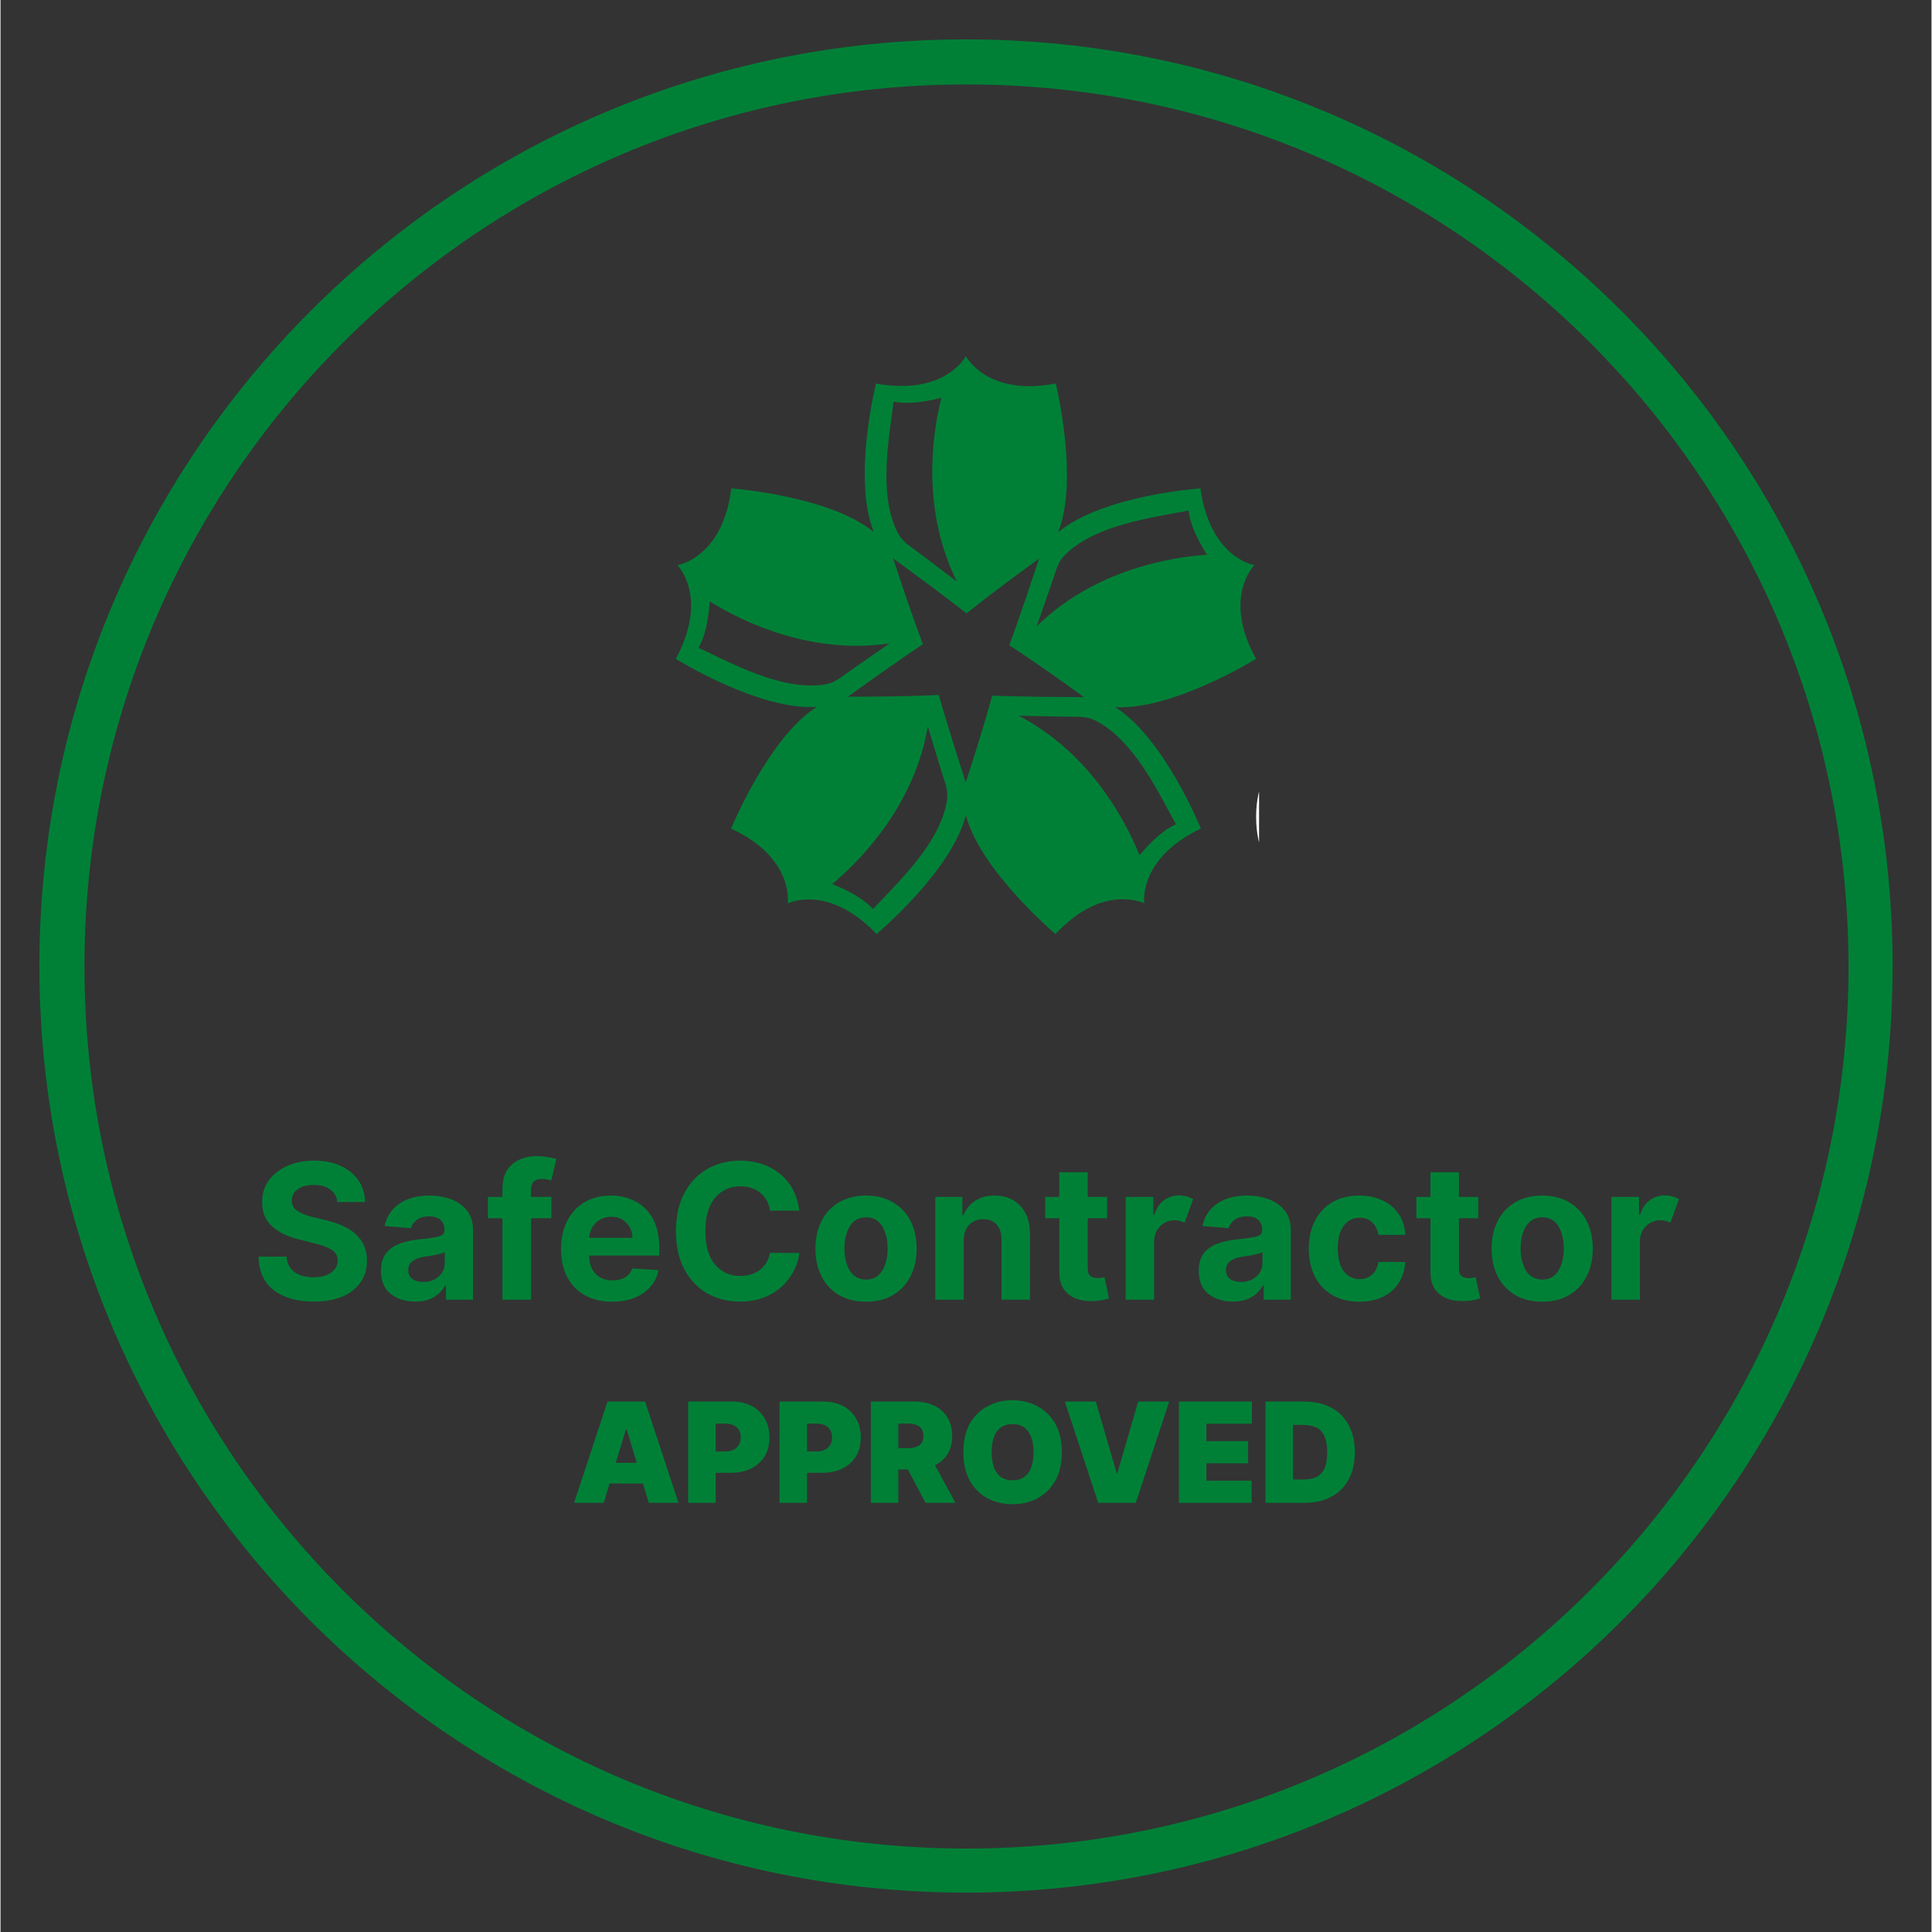 <svg xmlns="http://www.w3.org/2000/svg" xmlns:xlink="http://www.w3.org/1999/xlink" width="300" viewBox="0 0 224.88 225" height="300" preserveAspectRatio="xMidYMid meet"><rect x="0" y="0" width="224.88" height="225" fill="#333333" stroke="none"/><defs><g></g><clipPath id="19a92d9a6e"><path d="M 4.527 4.586 L 220.352 4.586 L 220.352 220.414 L 4.527 220.414 Z M 4.527 4.586 " clip-rule="nonzero"></path></clipPath><clipPath id="af93c6ec1f"><path d="M 112.441 4.586 C 52.84 4.586 4.527 52.902 4.527 112.5 C 4.527 172.098 52.84 220.414 112.441 220.414 C 172.039 220.414 220.352 172.098 220.352 112.5 C 220.352 52.902 172.039 4.586 112.441 4.586 Z M 112.441 4.586 " clip-rule="nonzero"></path></clipPath><clipPath id="742635923d"><path d="M 145 81 L 146.57 81 L 146.57 108.934 L 145 108.934 Z M 145 81 " clip-rule="nonzero"></path></clipPath><clipPath id="5a5ad7986e"><path d="M 78.648 41.469 L 146.57 41.469 L 146.57 108.934 L 78.648 108.934 Z M 78.648 41.469 " clip-rule="nonzero"></path></clipPath></defs><g clip-path="url(#19a92d9a6e)"><g clip-path="url(#af93c6ec1f)"><path stroke-linecap="butt" transform="matrix(0.75, 0, 0, 0.75, 4.526, 4.586)" fill="none" stroke-linejoin="miter" d="M 143.964 -0.001 C 64.452 -0.001 0.001 64.456 0.001 143.962 C 0.001 223.468 64.452 287.924 143.964 287.924 C 223.469 287.924 287.921 223.468 287.921 143.962 C 287.921 64.456 223.469 -0.001 143.964 -0.001 Z M 143.964 -0.001 " stroke="#008037" stroke-width="14" stroke-opacity="1" stroke-miterlimit="4"></path></g></g><g clip-path="url(#742635923d)"><path fill="#ffffff" d="M 145.367 121.07 L 148.738 113.617 C 152.352 116.246 157.746 118.074 162.891 118.074 C 168.773 118.074 171.164 116.117 171.164 113.496 C 171.164 105.492 146.227 110.988 146.227 95.109 C 146.227 87.836 152.109 81.789 164.305 81.789 C 169.695 81.789 175.207 83.074 179.195 85.578 L 176.133 93.094 C 172.152 90.836 168.043 89.734 164.246 89.734 C 158.363 89.734 156.094 91.93 156.094 94.617 C 156.094 102.496 181.031 97.062 181.031 112.762 C 181.031 119.91 175.09 126.016 162.836 126.016 C 156.035 126.016 149.172 124 145.375 121.066 Z M 145.367 121.07 " fill-opacity="1" fill-rule="nonzero"></path></g><g clip-path="url(#5a5ad7986e)"><path fill="#008037" d="M 129.797 82.352 C 136.484 82.754 146.227 76.73 146.227 76.73 C 142.246 69.602 146.023 65.812 146.023 65.812 C 146.023 65.812 140.867 65.012 139.742 56.875 C 139.742 56.875 128.348 57.668 123.176 61.98 C 125.625 55.762 122.895 44.656 122.895 44.656 C 114.867 46.227 112.422 41.473 112.422 41.473 C 112.422 41.473 110.062 46.117 101.957 44.668 C 101.957 44.668 99.188 55.719 101.707 61.965 C 96.535 57.719 85.102 56.875 85.102 56.875 C 84.125 64.977 78.836 65.824 78.836 65.824 C 78.836 65.824 82.535 69.5 78.648 76.734 C 78.648 76.734 88.328 82.777 95.062 82.32 C 89.414 85.918 85.082 96.5 85.082 96.5 C 92.504 99.938 91.68 105.219 91.68 105.219 C 91.68 105.219 96.324 102.84 102.027 108.77 C 102.027 108.77 110.781 101.453 112.422 94.926 C 114.105 101.391 122.859 108.777 122.859 108.777 C 128.426 102.797 133.207 105.207 133.207 105.207 C 133.207 105.207 132.379 100.066 139.789 96.488 C 139.789 96.488 135.516 85.922 129.801 82.348 Z M 123.543 65.129 C 123.699 64.906 123.883 64.707 124.078 64.512 C 127.629 61.109 133.98 60.305 138.375 59.457 C 138.512 60.926 139.293 62.668 140.5 64.602 C 135.473 64.949 127.059 66.688 120.676 72.926 C 121.211 71.355 122 69.18 122.977 66.266 C 123.016 66.152 123.055 66.051 123.102 65.938 C 123.211 65.684 123.336 65.422 123.543 65.125 Z M 104.008 46.762 C 105.449 47.082 107.348 46.879 109.57 46.336 C 108.348 51.215 107.406 59.734 111.379 67.723 C 110.043 66.727 108.215 65.309 105.738 63.477 C 105.648 63.406 105.555 63.336 105.469 63.262 C 105.258 63.078 105.047 62.879 104.828 62.59 C 104.664 62.371 104.527 62.137 104.41 61.891 C 102.258 57.469 103.453 51.195 104.008 46.766 Z M 81.281 75.445 C 82.035 74.176 82.43 72.316 82.594 70.039 C 86.867 72.703 94.699 76.23 103.539 74.93 C 102.18 75.891 100.262 77.184 97.75 78.969 C 97.652 79.039 97.559 79.098 97.461 79.156 C 97.223 79.297 96.969 79.438 96.625 79.555 C 96.371 79.641 96.098 79.699 95.828 79.738 C 90.949 80.414 85.336 77.34 81.285 75.441 Z M 110.195 93.398 C 109.332 98.234 104.664 102.613 101.605 105.871 C 100.629 104.766 98.973 103.812 96.859 102.953 C 100.719 99.727 106.5 93.383 107.992 84.598 C 108.484 86.184 109.129 88.402 110.055 91.336 C 110.09 91.445 110.117 91.555 110.145 91.672 C 110.207 91.941 110.258 92.227 110.27 92.59 C 110.273 92.863 110.246 93.133 110.195 93.402 Z M 112.41 91.125 C 112.402 91.098 112.395 91.078 112.383 91.051 C 110.141 84.074 109.27 80.93 109.27 80.93 C 109.27 80.93 105.969 81.141 98.676 81.141 C 98.699 81.125 98.723 81.109 98.742 81.094 C 104.695 76.809 107.43 75.016 107.43 75.016 C 107.43 75.016 106.211 71.945 103.957 65.031 C 103.98 65.047 103.996 65.062 104.02 65.074 C 109.949 69.402 112.504 71.438 112.504 71.438 C 112.504 71.438 115.055 69.332 120.949 65.059 C 120.941 65.086 120.93 65.109 120.926 65.137 C 118.633 72.094 117.48 75.148 117.48 75.148 C 117.48 75.148 120.277 76.918 126.176 81.191 C 126.148 81.191 126.121 81.191 126.094 81.191 C 118.75 81.164 115.484 81.016 115.484 81.016 C 115.484 81.016 114.66 84.215 112.406 91.137 Z M 132.648 99.598 C 130.766 94.934 126.5 87.488 118.586 83.355 C 120.25 83.379 122.566 83.453 125.652 83.484 C 125.766 83.484 125.887 83.488 126 83.504 C 126.277 83.527 126.566 83.566 126.91 83.672 C 127.168 83.75 127.422 83.863 127.664 83.992 C 132.008 86.305 134.738 92.086 136.898 95.996 C 135.543 96.578 134.125 97.855 132.652 99.602 Z M 132.648 99.598 " fill-opacity="1" fill-rule="nonzero"></path></g><g fill="#008037" fill-opacity="1"><g transform="translate(29.175, 151.36)"><g><path d="M 10.047 -11.375 C 9.984 -12 9.711 -12.484 9.234 -12.828 C 8.766 -13.18 8.125 -13.359 7.312 -13.359 C 6.488 -13.359 5.852 -13.188 5.406 -12.844 C 4.969 -12.508 4.75 -12.086 4.75 -11.578 C 4.738 -11.004 4.984 -10.57 5.484 -10.281 C 5.992 -9.988 6.594 -9.758 7.281 -9.594 L 8.719 -9.25 C 9.645 -9.039 10.469 -8.738 11.188 -8.344 C 11.906 -7.945 12.469 -7.438 12.875 -6.812 C 13.289 -6.195 13.5 -5.445 13.5 -4.562 C 13.5 -3.102 12.953 -1.941 11.859 -1.078 C 10.773 -0.211 9.254 0.219 7.297 0.219 C 5.359 0.219 3.812 -0.219 2.656 -1.094 C 1.508 -1.977 0.914 -3.285 0.875 -5.016 L 4.141 -5.016 C 4.191 -4.211 4.504 -3.609 5.078 -3.203 C 5.66 -2.805 6.391 -2.609 7.266 -2.609 C 8.117 -2.609 8.801 -2.785 9.312 -3.141 C 9.832 -3.504 10.094 -3.977 10.094 -4.562 C 10.094 -5.102 9.859 -5.52 9.391 -5.812 C 8.922 -6.102 8.25 -6.352 7.375 -6.562 L 5.641 -7 C 4.297 -7.32 3.234 -7.832 2.453 -8.531 C 1.672 -9.238 1.285 -10.176 1.297 -11.344 C 1.285 -12.312 1.539 -13.156 2.062 -13.875 C 2.594 -14.602 3.312 -15.172 4.219 -15.578 C 5.133 -15.984 6.176 -16.188 7.344 -16.188 C 8.531 -16.188 9.566 -15.984 10.453 -15.578 C 11.336 -15.172 12.023 -14.602 12.516 -13.875 C 13.016 -13.156 13.27 -12.32 13.281 -11.375 Z M 10.047 -11.375 "></path></g></g></g><g fill="#008037" fill-opacity="1"><g transform="translate(43.547, 151.36)"><g><path d="M 4.734 0.219 C 3.598 0.219 2.648 -0.078 1.891 -0.672 C 1.141 -1.266 0.766 -2.156 0.766 -3.344 C 0.766 -4.238 0.973 -4.941 1.391 -5.453 C 1.816 -5.961 2.367 -6.332 3.047 -6.562 C 3.734 -6.801 4.473 -6.957 5.266 -7.031 C 6.305 -7.133 7.047 -7.242 7.484 -7.359 C 7.93 -7.473 8.156 -7.723 8.156 -8.109 L 8.156 -8.156 C 8.156 -8.645 8 -9.023 7.688 -9.297 C 7.383 -9.566 6.953 -9.703 6.391 -9.703 C 5.785 -9.703 5.305 -9.57 4.953 -9.312 C 4.598 -9.051 4.363 -8.723 4.25 -8.328 L 1.188 -8.578 C 1.414 -9.672 1.984 -10.535 2.891 -11.172 C 3.797 -11.805 4.969 -12.125 6.406 -12.125 C 7.289 -12.125 8.117 -11.984 8.891 -11.703 C 9.672 -11.422 10.297 -10.984 10.766 -10.391 C 11.242 -9.797 11.484 -9.023 11.484 -8.078 L 11.484 0 L 8.328 0 L 8.328 -1.656 L 8.234 -1.656 C 7.941 -1.102 7.504 -0.648 6.922 -0.297 C 6.348 0.047 5.617 0.219 4.734 0.219 Z M 5.688 -2.062 C 6.414 -2.062 7.016 -2.273 7.484 -2.703 C 7.953 -3.129 8.188 -3.656 8.188 -4.281 L 8.188 -5.547 C 8.051 -5.461 7.848 -5.383 7.578 -5.312 C 7.305 -5.25 7.016 -5.191 6.703 -5.141 C 6.398 -5.086 6.125 -5.047 5.875 -5.016 C 5.289 -4.93 4.82 -4.766 4.469 -4.516 C 4.113 -4.273 3.938 -3.922 3.938 -3.453 C 3.938 -2.992 4.098 -2.645 4.422 -2.406 C 4.754 -2.176 5.176 -2.062 5.688 -2.062 Z M 5.688 -2.062 "></path></g></g></g><g fill="#008037" fill-opacity="1"><g transform="translate(56.284, 151.36)"><g><path d="M 7.875 -11.969 L 7.875 -9.484 L 5.5 -9.484 L 5.5 0 L 2.172 0 L 2.172 -9.484 L 0.484 -9.484 L 0.484 -11.969 L 2.172 -11.969 L 2.172 -12.844 C 2.172 -14.145 2.539 -15.113 3.281 -15.75 C 4.031 -16.395 4.973 -16.719 6.109 -16.719 C 6.617 -16.719 7.082 -16.676 7.5 -16.594 C 7.926 -16.52 8.242 -16.453 8.453 -16.391 L 7.859 -13.891 C 7.734 -13.93 7.57 -13.969 7.375 -14 C 7.188 -14.039 6.992 -14.062 6.797 -14.062 C 6.305 -14.062 5.969 -13.945 5.781 -13.719 C 5.594 -13.5 5.5 -13.188 5.5 -12.781 L 5.5 -11.969 Z M 7.875 -11.969 "></path></g></g></g><g fill="#008037" fill-opacity="1"><g transform="translate(64.436, 151.36)"><g><path d="M 6.781 0.234 C 5.551 0.234 4.492 -0.016 3.609 -0.516 C 2.723 -1.016 2.039 -1.723 1.562 -2.641 C 1.082 -3.566 0.844 -4.664 0.844 -5.938 C 0.844 -7.164 1.082 -8.242 1.562 -9.172 C 2.039 -10.109 2.711 -10.832 3.578 -11.344 C 4.453 -11.863 5.477 -12.125 6.656 -12.125 C 7.707 -12.125 8.656 -11.898 9.5 -11.453 C 10.352 -11.016 11.031 -10.344 11.531 -9.438 C 12.031 -8.531 12.281 -7.398 12.281 -6.047 L 12.281 -5.141 L 4.125 -5.141 L 4.125 -5.125 C 4.125 -4.227 4.367 -3.523 4.859 -3.016 C 5.348 -2.504 6.008 -2.25 6.844 -2.25 C 7.395 -2.25 7.875 -2.363 8.281 -2.594 C 8.688 -2.832 8.973 -3.18 9.141 -3.641 L 12.203 -3.438 C 11.973 -2.32 11.379 -1.43 10.422 -0.766 C 9.473 -0.098 8.258 0.234 6.781 0.234 Z M 4.125 -7.203 L 9.156 -7.203 C 9.145 -7.91 8.91 -8.492 8.453 -8.953 C 8.004 -9.422 7.422 -9.656 6.703 -9.656 C 5.961 -9.656 5.352 -9.414 4.875 -8.938 C 4.406 -8.457 4.156 -7.879 4.125 -7.203 Z M 4.125 -7.203 "></path></g></g></g><g fill="#008037" fill-opacity="1"><g transform="translate(77.555, 151.36)"><g><path d="M 15.469 -10.375 L 12.062 -10.375 C 11.926 -11.25 11.551 -11.938 10.938 -12.438 C 10.32 -12.945 9.551 -13.203 8.625 -13.203 C 7.383 -13.203 6.391 -12.75 5.641 -11.844 C 4.898 -10.938 4.531 -9.648 4.531 -7.984 C 4.531 -6.273 4.906 -4.977 5.656 -4.094 C 6.406 -3.207 7.383 -2.766 8.594 -2.766 C 9.5 -2.766 10.258 -3 10.875 -3.469 C 11.5 -3.938 11.895 -4.598 12.062 -5.453 L 15.469 -5.438 C 15.352 -4.457 15.004 -3.535 14.422 -2.672 C 13.848 -1.816 13.066 -1.117 12.078 -0.578 C 11.086 -0.047 9.91 0.219 8.547 0.219 C 7.117 0.219 5.844 -0.102 4.719 -0.75 C 3.602 -1.395 2.723 -2.328 2.078 -3.547 C 1.43 -4.766 1.109 -6.242 1.109 -7.984 C 1.109 -9.723 1.438 -11.203 2.094 -12.422 C 2.75 -13.648 3.633 -14.582 4.75 -15.219 C 5.875 -15.863 7.141 -16.188 8.547 -16.188 C 9.773 -16.188 10.883 -15.957 11.875 -15.5 C 12.863 -15.039 13.672 -14.379 14.297 -13.516 C 14.93 -12.648 15.32 -11.602 15.469 -10.375 Z M 15.469 -10.375 "></path></g></g></g><g fill="#008037" fill-opacity="1"><g transform="translate(94.063, 151.36)"><g><path d="M 6.734 0.234 C 5.523 0.234 4.477 -0.02 3.594 -0.531 C 2.719 -1.051 2.039 -1.773 1.562 -2.703 C 1.082 -3.629 0.844 -4.707 0.844 -5.938 C 0.844 -7.176 1.082 -8.258 1.562 -9.188 C 2.039 -10.113 2.719 -10.832 3.594 -11.344 C 4.477 -11.863 5.523 -12.125 6.734 -12.125 C 7.941 -12.125 8.984 -11.863 9.859 -11.344 C 10.742 -10.832 11.426 -10.113 11.906 -9.188 C 12.383 -8.258 12.625 -7.176 12.625 -5.938 C 12.625 -4.707 12.383 -3.629 11.906 -2.703 C 11.426 -1.773 10.742 -1.051 9.859 -0.531 C 8.984 -0.02 7.941 0.234 6.734 0.234 Z M 6.75 -2.344 C 7.57 -2.344 8.191 -2.68 8.609 -3.359 C 9.035 -4.047 9.25 -4.914 9.25 -5.969 C 9.25 -7.008 9.035 -7.875 8.609 -8.562 C 8.191 -9.25 7.57 -9.594 6.75 -9.594 C 5.914 -9.594 5.285 -9.25 4.859 -8.562 C 4.43 -7.875 4.219 -7.008 4.219 -5.969 C 4.219 -4.914 4.43 -4.047 4.859 -3.359 C 5.285 -2.68 5.914 -2.344 6.75 -2.344 Z M 6.75 -2.344 "></path></g></g></g><g fill="#008037" fill-opacity="1"><g transform="translate(107.532, 151.36)"><g><path d="M 4.641 -6.922 L 4.641 0 L 1.328 0 L 1.328 -11.969 L 4.484 -11.969 L 4.484 -9.859 L 4.625 -9.859 C 4.895 -10.555 5.344 -11.109 5.969 -11.516 C 6.594 -11.922 7.348 -12.125 8.234 -12.125 C 9.484 -12.125 10.484 -11.723 11.234 -10.922 C 11.984 -10.117 12.359 -9.02 12.359 -7.625 L 12.359 0 L 9.047 0 L 9.047 -7.031 C 9.047 -7.758 8.852 -8.332 8.469 -8.75 C 8.094 -9.164 7.578 -9.375 6.922 -9.375 C 6.242 -9.375 5.695 -9.156 5.281 -8.719 C 4.863 -8.289 4.648 -7.691 4.641 -6.922 Z M 4.641 -6.922 "></path></g></g></g><g fill="#008037" fill-opacity="1"><g transform="translate(121.18, 151.36)"><g><path d="M 7.688 -11.969 L 7.688 -9.484 L 5.438 -9.484 L 5.438 -3.672 C 5.438 -3.223 5.539 -2.914 5.75 -2.75 C 5.957 -2.594 6.227 -2.516 6.562 -2.516 C 6.719 -2.516 6.875 -2.523 7.031 -2.547 C 7.188 -2.578 7.305 -2.602 7.391 -2.625 L 7.906 -0.141 C 7.738 -0.086 7.504 -0.031 7.203 0.031 C 6.91 0.102 6.547 0.145 6.109 0.156 C 4.898 0.207 3.93 -0.051 3.203 -0.625 C 2.473 -1.195 2.113 -2.07 2.125 -3.25 L 2.125 -9.484 L 0.484 -9.484 L 0.484 -11.969 L 2.125 -11.969 L 2.125 -14.844 L 5.438 -14.844 L 5.438 -11.969 Z M 7.688 -11.969 "></path></g></g></g><g fill="#008037" fill-opacity="1"><g transform="translate(129.707, 151.36)"><g><path d="M 1.328 0 L 1.328 -11.969 L 4.547 -11.969 L 4.547 -9.891 L 4.672 -9.891 C 4.891 -10.629 5.254 -11.188 5.766 -11.562 C 6.273 -11.945 6.867 -12.141 7.547 -12.141 C 7.867 -12.141 8.164 -12.098 8.438 -12.016 C 8.719 -11.941 8.969 -11.836 9.188 -11.703 L 8.188 -8.969 C 8.031 -9.039 7.859 -9.102 7.672 -9.156 C 7.484 -9.219 7.281 -9.25 7.062 -9.25 C 6.383 -9.25 5.812 -9.02 5.344 -8.562 C 4.883 -8.102 4.648 -7.508 4.641 -6.781 L 4.641 0 Z M 1.328 0 "></path></g></g></g><g fill="#008037" fill-opacity="1"><g transform="translate(138.78, 151.36)"><g><path d="M 4.734 0.219 C 3.598 0.219 2.648 -0.078 1.891 -0.672 C 1.141 -1.266 0.766 -2.156 0.766 -3.344 C 0.766 -4.238 0.973 -4.941 1.391 -5.453 C 1.816 -5.961 2.367 -6.332 3.047 -6.562 C 3.734 -6.801 4.473 -6.957 5.266 -7.031 C 6.305 -7.133 7.047 -7.242 7.484 -7.359 C 7.93 -7.473 8.156 -7.723 8.156 -8.109 L 8.156 -8.156 C 8.156 -8.645 8 -9.023 7.688 -9.297 C 7.383 -9.566 6.953 -9.703 6.391 -9.703 C 5.785 -9.703 5.305 -9.57 4.953 -9.312 C 4.598 -9.051 4.363 -8.723 4.25 -8.328 L 1.188 -8.578 C 1.414 -9.672 1.984 -10.535 2.891 -11.172 C 3.797 -11.805 4.969 -12.125 6.406 -12.125 C 7.289 -12.125 8.117 -11.984 8.891 -11.703 C 9.672 -11.422 10.297 -10.984 10.766 -10.391 C 11.242 -9.797 11.484 -9.023 11.484 -8.078 L 11.484 0 L 8.328 0 L 8.328 -1.656 L 8.234 -1.656 C 7.941 -1.102 7.504 -0.648 6.922 -0.297 C 6.348 0.047 5.617 0.219 4.734 0.219 Z M 5.688 -2.062 C 6.414 -2.062 7.016 -2.273 7.484 -2.703 C 7.953 -3.129 8.188 -3.656 8.188 -4.281 L 8.188 -5.547 C 8.051 -5.461 7.848 -5.383 7.578 -5.312 C 7.305 -5.25 7.016 -5.191 6.703 -5.141 C 6.398 -5.086 6.125 -5.047 5.875 -5.016 C 5.289 -4.93 4.82 -4.766 4.469 -4.516 C 4.113 -4.273 3.938 -3.922 3.938 -3.453 C 3.938 -2.992 4.098 -2.645 4.422 -2.406 C 4.754 -2.176 5.176 -2.062 5.688 -2.062 Z M 5.688 -2.062 "></path></g></g></g><g fill="#008037" fill-opacity="1"><g transform="translate(151.516, 151.36)"><g><path d="M 6.734 0.234 C 5.504 0.234 4.445 -0.023 3.562 -0.547 C 2.688 -1.066 2.016 -1.789 1.547 -2.719 C 1.078 -3.656 0.844 -4.727 0.844 -5.938 C 0.844 -7.164 1.078 -8.242 1.547 -9.172 C 2.023 -10.098 2.703 -10.82 3.578 -11.344 C 4.461 -11.863 5.508 -12.125 6.719 -12.125 C 7.758 -12.125 8.676 -11.93 9.469 -11.547 C 10.258 -11.172 10.879 -10.641 11.328 -9.953 C 11.785 -9.273 12.035 -8.473 12.078 -7.547 L 8.953 -7.547 C 8.859 -8.141 8.625 -8.617 8.25 -8.984 C 7.875 -9.359 7.383 -9.547 6.781 -9.547 C 6.008 -9.547 5.391 -9.234 4.922 -8.609 C 4.453 -7.992 4.219 -7.117 4.219 -5.984 C 4.219 -4.836 4.445 -3.953 4.906 -3.328 C 5.375 -2.703 6 -2.391 6.781 -2.391 C 7.344 -2.391 7.816 -2.562 8.203 -2.906 C 8.598 -3.258 8.848 -3.754 8.953 -4.391 L 12.078 -4.391 C 12.023 -3.473 11.773 -2.664 11.328 -1.969 C 10.891 -1.27 10.281 -0.727 9.5 -0.344 C 8.719 0.039 7.797 0.234 6.734 0.234 Z M 6.734 0.234 "></path></g></g></g><g fill="#008037" fill-opacity="1"><g transform="translate(164.408, 151.36)"><g><path d="M 7.688 -11.969 L 7.688 -9.484 L 5.438 -9.484 L 5.438 -3.672 C 5.438 -3.223 5.539 -2.914 5.75 -2.75 C 5.957 -2.594 6.227 -2.516 6.562 -2.516 C 6.719 -2.516 6.875 -2.523 7.031 -2.547 C 7.188 -2.578 7.305 -2.602 7.391 -2.625 L 7.906 -0.141 C 7.738 -0.086 7.504 -0.031 7.203 0.031 C 6.91 0.102 6.547 0.145 6.109 0.156 C 4.898 0.207 3.93 -0.051 3.203 -0.625 C 2.473 -1.195 2.113 -2.07 2.125 -3.25 L 2.125 -9.484 L 0.484 -9.484 L 0.484 -11.969 L 2.125 -11.969 L 2.125 -14.844 L 5.438 -14.844 L 5.438 -11.969 Z M 7.688 -11.969 "></path></g></g></g><g fill="#008037" fill-opacity="1"><g transform="translate(172.81, 151.36)"><g><path d="M 6.734 0.234 C 5.523 0.234 4.477 -0.02 3.594 -0.531 C 2.719 -1.051 2.039 -1.773 1.562 -2.703 C 1.082 -3.629 0.844 -4.707 0.844 -5.938 C 0.844 -7.176 1.082 -8.258 1.562 -9.188 C 2.039 -10.113 2.719 -10.832 3.594 -11.344 C 4.477 -11.863 5.523 -12.125 6.734 -12.125 C 7.941 -12.125 8.984 -11.863 9.859 -11.344 C 10.742 -10.832 11.426 -10.113 11.906 -9.188 C 12.383 -8.258 12.625 -7.176 12.625 -5.938 C 12.625 -4.707 12.383 -3.629 11.906 -2.703 C 11.426 -1.773 10.742 -1.051 9.859 -0.531 C 8.984 -0.02 7.941 0.234 6.734 0.234 Z M 6.75 -2.344 C 7.57 -2.344 8.191 -2.68 8.609 -3.359 C 9.035 -4.047 9.25 -4.914 9.25 -5.969 C 9.25 -7.008 9.035 -7.875 8.609 -8.562 C 8.191 -9.25 7.57 -9.594 6.75 -9.594 C 5.914 -9.594 5.285 -9.25 4.859 -8.562 C 4.43 -7.875 4.219 -7.008 4.219 -5.969 C 4.219 -4.914 4.43 -4.047 4.859 -3.359 C 5.285 -2.68 5.914 -2.344 6.75 -2.344 Z M 6.75 -2.344 "></path></g></g></g><g fill="#008037" fill-opacity="1"><g transform="translate(186.279, 151.36)"><g><path d="M 1.328 0 L 1.328 -11.969 L 4.547 -11.969 L 4.547 -9.891 L 4.672 -9.891 C 4.891 -10.629 5.254 -11.188 5.766 -11.562 C 6.273 -11.945 6.867 -12.141 7.547 -12.141 C 7.867 -12.141 8.164 -12.098 8.438 -12.016 C 8.719 -11.941 8.969 -11.836 9.188 -11.703 L 8.188 -8.969 C 8.031 -9.039 7.859 -9.102 7.672 -9.156 C 7.484 -9.219 7.281 -9.25 7.062 -9.25 C 6.383 -9.25 5.812 -9.02 5.344 -8.562 C 4.883 -8.102 4.648 -7.508 4.641 -6.781 L 4.641 0 Z M 1.328 0 "></path></g></g></g><g fill="#008037" fill-opacity="1"><g transform="translate(66.424, 175.022)"><g><path d="M 3.828 0 L 0.375 0 L 4.266 -11.797 L 8.641 -11.797 L 12.531 0 L 9.078 0 L 6.5 -8.547 L 6.406 -8.547 Z M 3.172 -4.656 L 9.672 -4.656 L 9.672 -2.25 L 3.172 -2.25 Z M 3.172 -4.656 "></path></g></g></g><g fill="#008037" fill-opacity="1"><g transform="translate(79.318, 175.022)"><g><path d="M 0.766 0 L 0.766 -11.797 L 5.859 -11.797 C 6.734 -11.797 7.5 -11.625 8.156 -11.281 C 8.812 -10.938 9.32 -10.445 9.688 -9.812 C 10.051 -9.188 10.234 -8.457 10.234 -7.625 C 10.234 -6.781 10.047 -6.047 9.672 -5.422 C 9.297 -4.805 8.77 -4.332 8.094 -4 C 7.414 -3.664 6.629 -3.5 5.734 -3.5 L 2.703 -3.5 L 2.703 -5.984 L 5.094 -5.984 C 5.469 -5.984 5.785 -6.051 6.047 -6.188 C 6.316 -6.32 6.523 -6.508 6.672 -6.75 C 6.816 -7 6.891 -7.289 6.891 -7.625 C 6.891 -7.957 6.816 -8.242 6.672 -8.484 C 6.523 -8.734 6.316 -8.922 6.047 -9.047 C 5.785 -9.172 5.469 -9.234 5.094 -9.234 L 3.969 -9.234 L 3.969 0 Z M 0.766 0 "></path></g></g></g><g fill="#008037" fill-opacity="1"><g transform="translate(89.956, 175.022)"><g><path d="M 0.766 0 L 0.766 -11.797 L 5.859 -11.797 C 6.734 -11.797 7.5 -11.625 8.156 -11.281 C 8.812 -10.938 9.32 -10.445 9.688 -9.812 C 10.051 -9.188 10.234 -8.457 10.234 -7.625 C 10.234 -6.781 10.047 -6.047 9.672 -5.422 C 9.297 -4.805 8.77 -4.332 8.094 -4 C 7.414 -3.664 6.629 -3.5 5.734 -3.5 L 2.703 -3.5 L 2.703 -5.984 L 5.094 -5.984 C 5.469 -5.984 5.785 -6.051 6.047 -6.188 C 6.316 -6.32 6.523 -6.508 6.672 -6.75 C 6.816 -7 6.891 -7.289 6.891 -7.625 C 6.891 -7.957 6.816 -8.242 6.672 -8.484 C 6.523 -8.734 6.316 -8.922 6.047 -9.047 C 5.785 -9.172 5.469 -9.234 5.094 -9.234 L 3.969 -9.234 L 3.969 0 Z M 0.766 0 "></path></g></g></g><g fill="#008037" fill-opacity="1"><g transform="translate(100.593, 175.022)"><g><path d="M 0.766 0 L 0.766 -11.797 L 5.859 -11.797 C 6.734 -11.797 7.5 -11.633 8.156 -11.312 C 8.812 -11 9.32 -10.539 9.688 -9.938 C 10.051 -9.344 10.234 -8.625 10.234 -7.781 C 10.234 -6.938 10.047 -6.223 9.672 -5.641 C 9.297 -5.066 8.77 -4.629 8.094 -4.328 C 7.414 -4.035 6.629 -3.891 5.734 -3.891 L 2.703 -3.891 L 2.703 -6.375 L 5.094 -6.375 C 5.469 -6.375 5.785 -6.422 6.047 -6.516 C 6.316 -6.609 6.523 -6.758 6.672 -6.969 C 6.816 -7.176 6.891 -7.445 6.891 -7.781 C 6.891 -8.125 6.816 -8.398 6.672 -8.609 C 6.523 -8.828 6.316 -8.984 6.047 -9.078 C 5.785 -9.18 5.469 -9.234 5.094 -9.234 L 3.969 -9.234 L 3.969 0 Z M 7.672 -5.406 L 10.625 0 L 7.141 0 L 4.266 -5.406 Z M 7.672 -5.406 "></path></g></g></g><g fill="#008037" fill-opacity="1"><g transform="translate(111.415, 175.022)"><g><path d="M 12.188 -5.891 C 12.188 -4.578 11.93 -3.473 11.422 -2.578 C 10.91 -1.68 10.219 -1 9.344 -0.531 C 8.477 -0.07 7.516 0.156 6.453 0.156 C 5.379 0.156 4.406 -0.07 3.531 -0.531 C 2.664 -1 1.977 -1.68 1.469 -2.578 C 0.969 -3.484 0.719 -4.586 0.719 -5.891 C 0.719 -7.211 0.969 -8.32 1.469 -9.219 C 1.977 -10.113 2.664 -10.789 3.531 -11.25 C 4.406 -11.719 5.379 -11.953 6.453 -11.953 C 7.516 -11.953 8.477 -11.719 9.344 -11.25 C 10.219 -10.789 10.91 -10.113 11.422 -9.219 C 11.93 -8.32 12.188 -7.211 12.188 -5.891 Z M 8.891 -5.891 C 8.891 -6.598 8.797 -7.195 8.609 -7.688 C 8.422 -8.176 8.145 -8.547 7.781 -8.797 C 7.426 -9.047 6.984 -9.172 6.453 -9.172 C 5.922 -9.172 5.473 -9.047 5.109 -8.797 C 4.742 -8.547 4.469 -8.176 4.281 -7.688 C 4.102 -7.195 4.016 -6.598 4.016 -5.891 C 4.016 -5.191 4.102 -4.598 4.281 -4.109 C 4.469 -3.617 4.742 -3.25 5.109 -3 C 5.473 -2.75 5.922 -2.625 6.453 -2.625 C 6.984 -2.625 7.426 -2.75 7.781 -3 C 8.145 -3.25 8.422 -3.617 8.609 -4.109 C 8.797 -4.598 8.891 -5.191 8.891 -5.891 Z M 8.891 -5.891 "></path></g></g></g><g fill="#008037" fill-opacity="1"><g transform="translate(123.573, 175.022)"><g><path d="M 3.984 -11.797 L 6.406 -3.484 L 6.5 -3.484 L 8.922 -11.797 L 12.531 -11.797 L 8.641 0 L 4.266 0 L 0.375 -11.797 Z M 3.984 -11.797 "></path></g></g></g><g fill="#008037" fill-opacity="1"><g transform="translate(136.467, 175.022)"><g><path d="M 0.766 0 L 0.766 -11.797 L 9.266 -11.797 L 9.266 -9.219 L 3.969 -9.219 L 3.969 -7.188 L 8.828 -7.188 L 8.828 -4.609 L 3.969 -4.609 L 3.969 -2.578 L 9.234 -2.578 L 9.234 0 Z M 0.766 0 "></path></g></g></g><g fill="#008037" fill-opacity="1"><g transform="translate(146.552, 175.022)"><g><path d="M 5.297 0 L 0.766 0 L 0.766 -11.797 L 5.25 -11.797 C 6.469 -11.797 7.52 -11.562 8.406 -11.094 C 9.289 -10.625 9.973 -9.945 10.453 -9.062 C 10.93 -8.176 11.172 -7.117 11.172 -5.891 C 11.172 -4.66 10.93 -3.602 10.453 -2.719 C 9.973 -1.844 9.289 -1.172 8.406 -0.703 C 7.531 -0.234 6.492 0 5.297 0 Z M 3.969 -2.719 L 5.188 -2.719 C 5.77 -2.719 6.266 -2.812 6.672 -3 C 7.086 -3.188 7.406 -3.508 7.625 -3.969 C 7.844 -4.438 7.953 -5.078 7.953 -5.891 C 7.953 -6.711 7.836 -7.352 7.609 -7.812 C 7.391 -8.281 7.066 -8.609 6.641 -8.797 C 6.223 -8.984 5.707 -9.078 5.094 -9.078 L 3.969 -9.078 Z M 3.969 -2.719 "></path></g></g></g></svg>